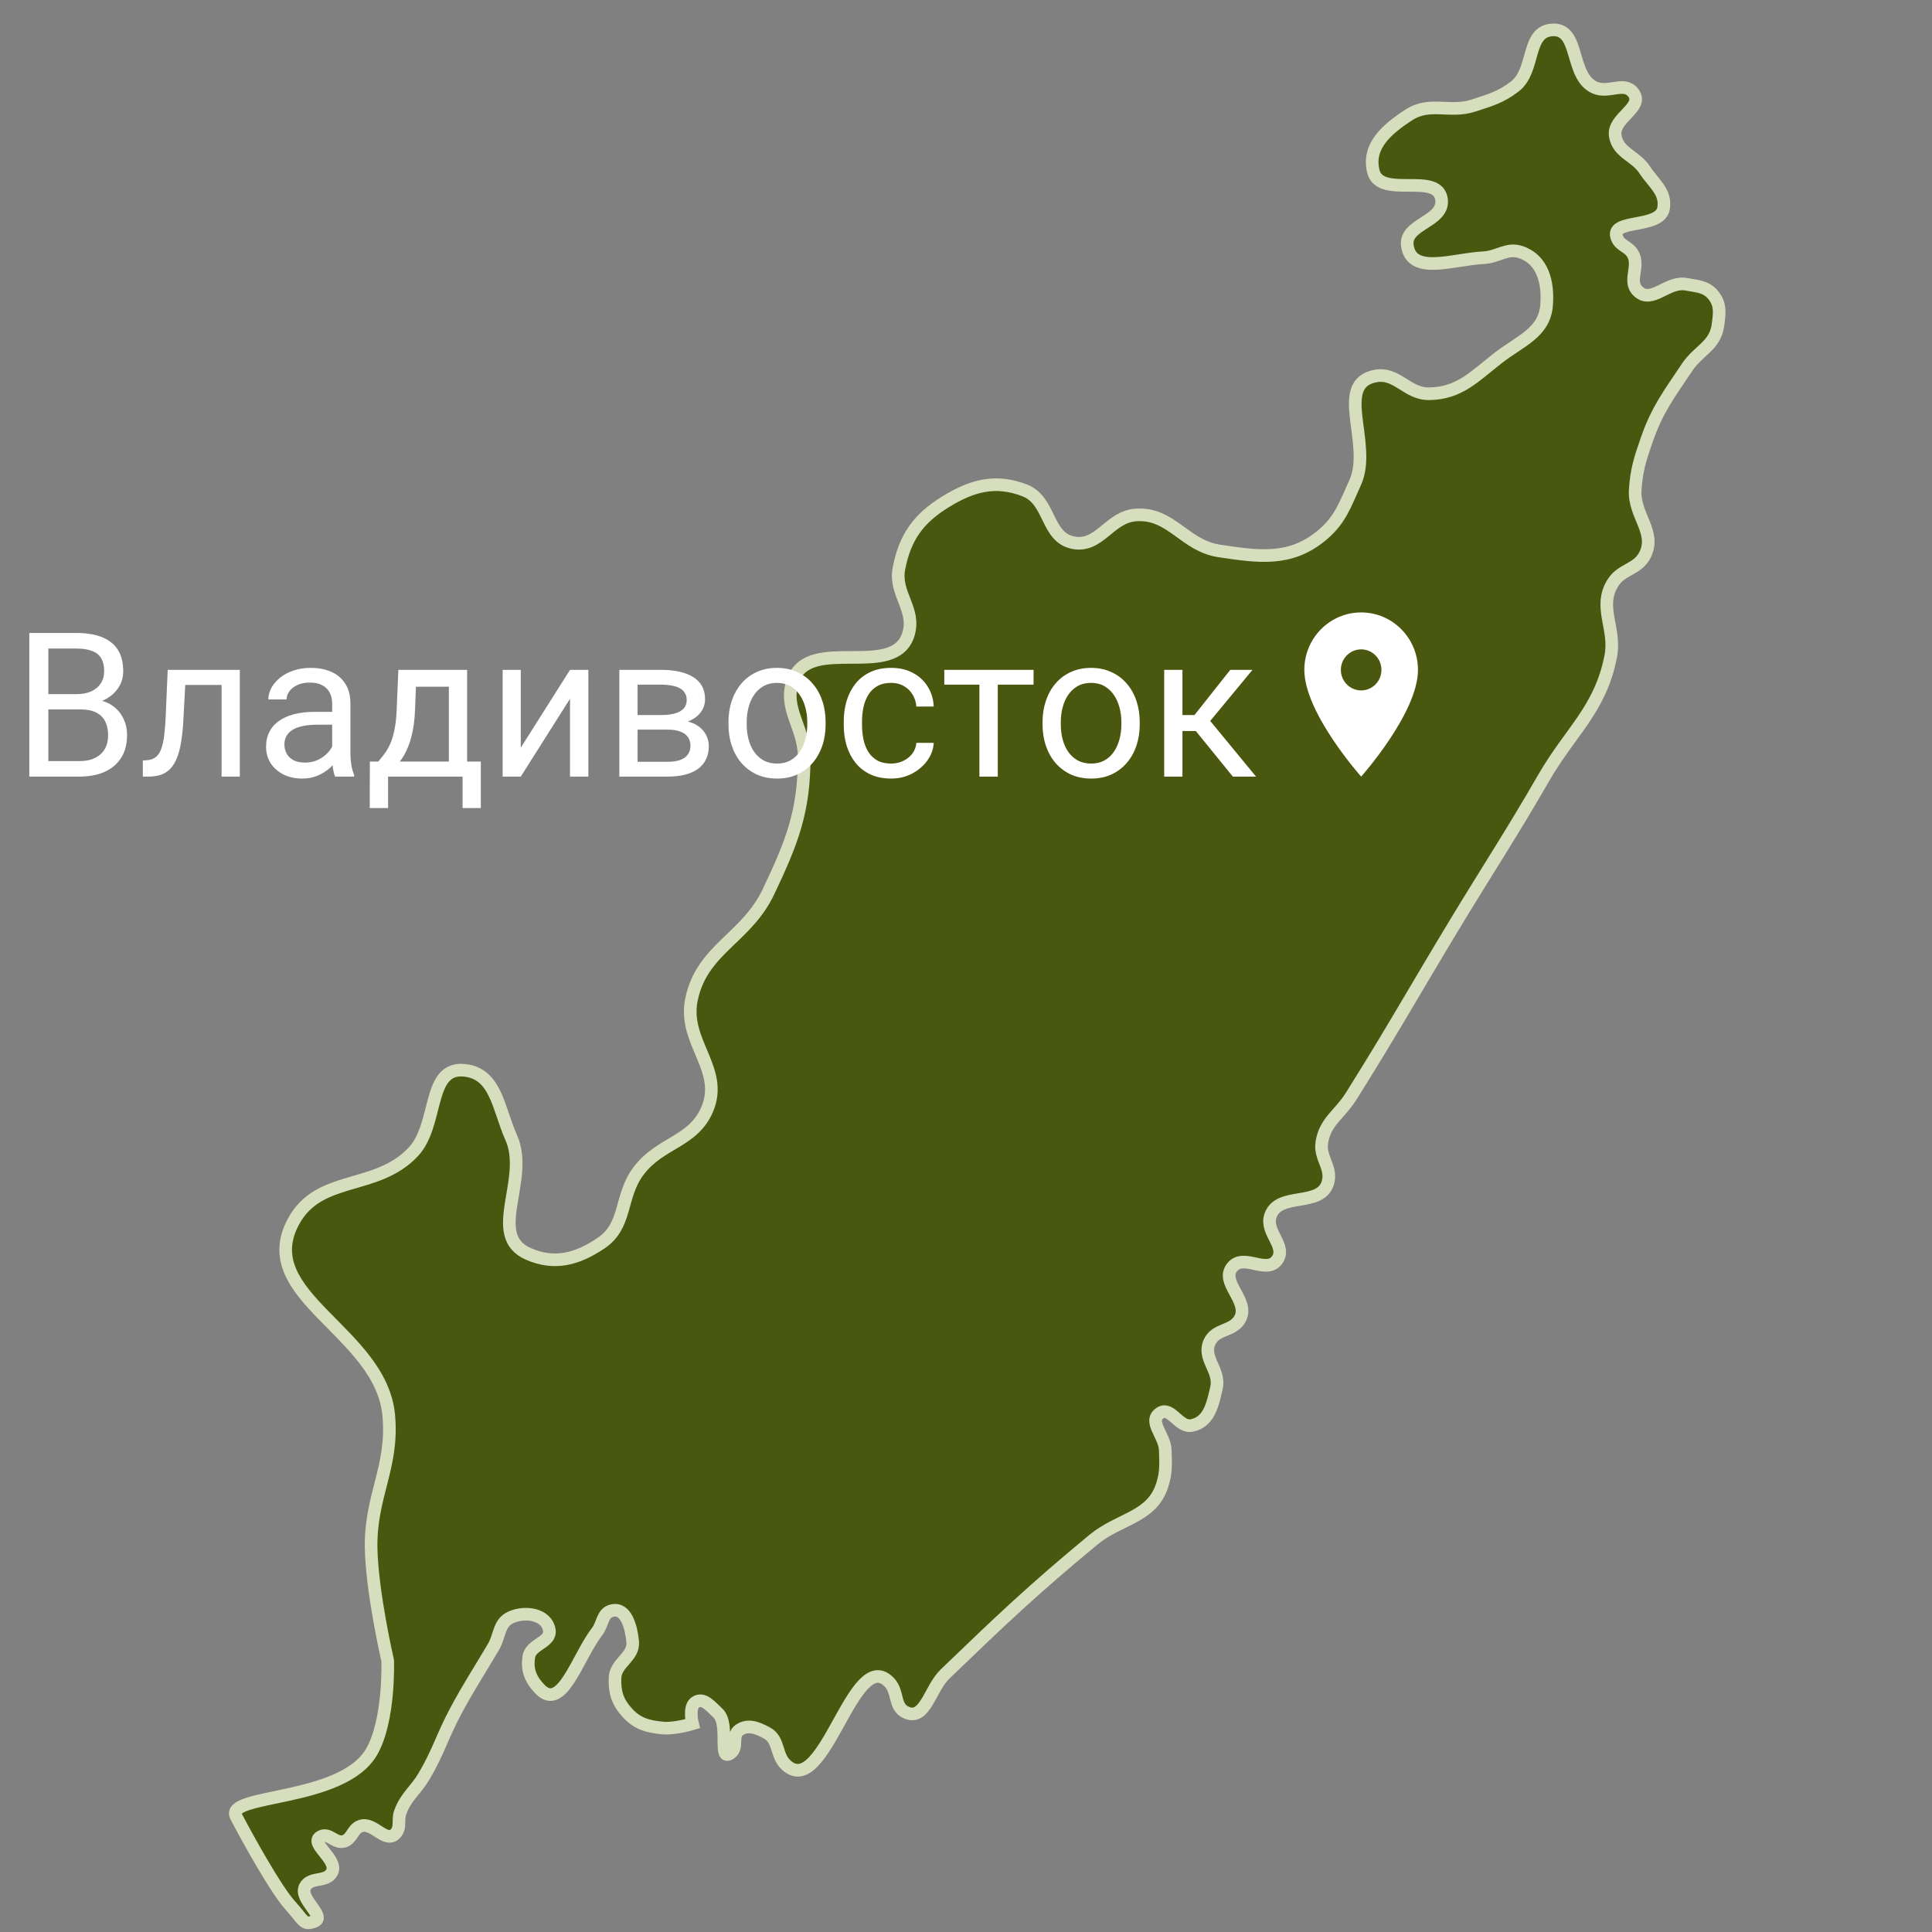 <?xml version="1.0" encoding="UTF-8"?> <svg xmlns="http://www.w3.org/2000/svg" width="153" height="153" viewBox="0 0 153 153" fill="none"><rect x="0" y="0" width="153" height="153" fill="#808080" stroke="none"/><path d="M18.701 143.855C19.654 145.674 21.842 149.625 22.966 150.871C24.09 152.116 24.015 152.474 24.863 152.175C25.909 151.807 23.657 150.414 24.159 149.426C24.589 148.58 25.864 149.109 26.29 148.261C26.809 147.23 24.388 145.944 25.424 145.435C26.073 145.117 26.54 146.023 27.233 145.82C27.887 145.629 27.881 144.894 28.51 144.631C29.538 144.203 30.52 146.018 31.3 145.222C31.78 144.733 31.464 144.156 31.699 143.512C32.153 142.267 32.895 141.821 33.571 140.682C34.717 138.753 35.026 137.494 36.085 135.517C37.17 133.491 37.9 132.423 39.066 130.443C39.61 129.521 39.483 128.523 40.458 128.082C41.593 127.569 43.263 127.831 43.495 129.054C43.691 130.084 42.049 130.165 41.881 131.2C41.711 132.251 42.027 133.016 42.771 133.779C44.514 135.565 45.741 131.212 47.267 129.237C47.762 128.597 47.68 127.735 48.468 127.549C49.585 127.286 49.99 128.849 50.103 129.991C50.227 131.248 48.74 131.644 48.702 132.907C48.669 134.026 48.905 134.778 49.653 135.611C50.468 136.519 51.306 136.739 52.521 136.849C53.433 136.931 54.841 136.508 54.841 136.508C54.841 136.508 54.515 135.19 55.067 134.815C55.704 134.382 56.281 135.139 56.85 135.659C57.809 136.536 56.822 139.598 57.869 138.828C58.478 138.38 57.916 137.442 58.537 137.011C59.239 136.524 59.958 136.83 60.715 137.228C61.75 137.772 61.405 139.001 62.271 139.788C65.296 142.538 67.589 130.281 70.425 133.225C71.162 133.99 70.778 135.157 71.741 135.606C73.273 136.323 73.617 133.75 74.835 132.577C79.291 128.287 81.808 125.888 86.575 121.947C88.676 120.21 91.211 120.203 92.041 117.607C92.372 116.574 92.309 115.924 92.281 114.84C92.251 113.686 90.9 112.569 91.851 111.916C92.724 111.315 93.346 113.102 94.384 112.887C95.721 112.611 96.016 111.314 96.32 109.984L96.336 109.912C96.657 108.505 95.181 107.56 95.799 106.256C96.308 105.183 97.672 105.464 98.216 104.407C98.955 102.97 96.553 101.532 97.614 100.313C98.523 99.269 100.296 100.909 101.123 99.797C101.949 98.686 100.17 97.603 100.607 96.288C101.253 94.346 104.56 95.638 105.153 93.678C105.52 92.463 104.479 91.715 104.68 90.461C104.945 88.805 106.092 88.257 106.985 86.836C110.325 81.523 112.026 78.438 115.277 73.07C117.99 68.588 119.628 66.145 122.246 61.608C124.39 57.894 126.724 56.203 127.555 51.995C127.998 49.752 126.515 48.073 127.74 46.142C128.436 45.045 129.66 45.122 130.258 43.969C131.199 42.153 129.366 40.829 129.497 38.789C129.598 37.207 129.89 36.331 130.409 34.833C131.249 32.411 132.179 31.231 133.599 29.097C134.488 27.761 135.818 27.381 136.042 25.792L136.046 25.761C136.177 24.834 136.279 24.114 135.688 23.383C135.116 22.675 134.421 22.678 133.527 22.511C132.052 22.235 130.816 24.101 129.725 23.07C128.866 22.258 129.91 21.078 129.285 20.074C128.928 19.5 128.315 19.478 128.06 18.853C127.412 17.27 131.479 18.176 131.745 16.486C131.949 15.185 130.978 14.561 130.254 13.46C129.487 12.296 128.146 12.137 127.916 10.762C127.677 9.341 130.21 8.528 129.358 7.366C128.647 6.396 127.41 7.423 126.308 6.941C124.274 6.052 125.149 2.232 122.933 2.367C120.828 2.496 121.622 5.588 119.943 6.863C118.838 7.703 118.034 7.92 116.714 8.352C114.778 8.986 113.26 8 111.552 9.111C109.828 10.233 108.258 11.583 108.761 13.578C109.32 15.793 113.915 13.555 114.162 15.826C114.354 17.589 111.186 17.717 111.453 19.47C111.81 21.822 115.096 20.521 117.473 20.41C118.647 20.355 119.339 19.589 120.451 19.972C122.161 20.56 122.613 22.331 122.482 24.135C122.322 26.357 120.398 26.982 118.64 28.351C116.744 29.828 115.578 31.148 113.175 31.182C111.423 31.208 110.633 29.451 108.912 29.781C105.615 30.412 108.711 35.175 107.315 38.228C106.502 40.006 106.136 41.213 104.619 42.446C102.151 44.452 99.707 44.103 96.562 43.631C93.788 43.214 92.769 40.596 89.97 40.779C87.853 40.916 87.086 43.378 85.002 42.979C82.836 42.565 83.215 39.64 81.16 38.84C78.832 37.934 76.953 38.453 74.83 39.771C72.713 41.085 71.665 42.564 71.191 45.01C70.801 47.017 72.524 48.226 71.952 50.189C70.874 53.892 64.071 50.248 62.795 53.887C62.006 56.138 63.677 57.545 63.684 59.93C63.696 64.255 62.707 66.73 60.848 70.635C59.087 74.334 55.568 75.159 54.755 79.174C54.078 82.513 57.324 84.657 56.024 87.806C54.93 90.456 52.301 90.435 50.574 92.723C49.054 94.736 49.687 97.045 47.594 98.452C45.709 99.719 43.921 100.209 41.84 99.298C38.51 97.841 41.967 93.41 40.486 90.091C39.451 87.771 39.291 84.999 36.763 84.759C33.795 84.476 34.765 89.066 32.717 91.233C29.777 94.345 25.273 92.975 23.238 96.742C20.065 102.621 30.18 105.441 30.787 112.094C31.163 116.211 29.316 118.454 29.39 122.588C29.454 126.108 30.702 131.508 30.702 131.508C30.702 131.508 30.87 136.274 29.415 138.752C27.069 142.749 17.747 142.035 18.701 143.855Z" fill="#49580E" stroke="#D7DEBD"></path><path d="M107.793 48.5C105.308 48.5 103.293 50.538 103.293 53.05C103.293 56.462 107.793 61.5 107.793 61.5C107.793 61.5 112.293 56.462 112.293 53.05C112.293 50.538 110.278 48.5 107.793 48.5ZM107.793 54.675C106.906 54.675 106.186 53.947 106.186 53.05C106.186 52.153 106.906 51.425 107.793 51.425C108.68 51.425 109.4 52.153 109.4 53.05C109.4 53.947 108.68 54.675 107.793 54.675Z" fill="white"></path><path d="M6.375 56.18H3.492L3.477 54.969H6.094C6.526 54.969 6.904 54.896 7.227 54.75C7.549 54.604 7.799 54.396 7.977 54.125C8.159 53.849 8.25 53.521 8.25 53.141C8.25 52.724 8.169 52.385 8.008 52.125C7.852 51.859 7.609 51.667 7.281 51.547C6.958 51.422 6.547 51.359 6.047 51.359H3.828V61.5H2.32V50.125H6.047C6.63 50.125 7.151 50.185 7.609 50.305C8.068 50.419 8.456 50.602 8.773 50.852C9.096 51.096 9.341 51.409 9.508 51.789C9.674 52.169 9.758 52.625 9.758 53.156C9.758 53.625 9.638 54.05 9.398 54.43C9.159 54.805 8.826 55.112 8.398 55.352C7.977 55.591 7.482 55.745 6.914 55.812L6.375 56.18ZM6.305 61.5H2.898L3.75 60.273H6.305C6.784 60.273 7.19 60.19 7.523 60.023C7.862 59.857 8.12 59.622 8.297 59.32C8.474 59.013 8.562 58.651 8.562 58.234C8.562 57.812 8.487 57.448 8.336 57.141C8.185 56.833 7.948 56.596 7.625 56.43C7.302 56.263 6.885 56.18 6.375 56.18H4.227L4.242 54.969H7.18L7.5 55.406C8.047 55.453 8.51 55.609 8.891 55.875C9.271 56.135 9.56 56.469 9.758 56.875C9.961 57.281 10.062 57.729 10.062 58.219C10.062 58.927 9.906 59.526 9.594 60.016C9.286 60.5 8.852 60.87 8.289 61.125C7.727 61.375 7.065 61.5 6.305 61.5ZM17.719 53.047V54.242H13.633V53.047H17.719ZM18.992 53.047V61.5H17.547V53.047H18.992ZM13.281 53.047H14.734L14.516 57.125C14.479 57.755 14.419 58.312 14.336 58.797C14.258 59.276 14.148 59.688 14.008 60.031C13.872 60.375 13.7 60.656 13.492 60.875C13.289 61.089 13.044 61.247 12.758 61.352C12.471 61.45 12.141 61.5 11.766 61.5H11.312V60.227L11.625 60.203C11.849 60.188 12.039 60.135 12.195 60.047C12.357 59.958 12.492 59.828 12.602 59.656C12.711 59.479 12.8 59.253 12.867 58.977C12.94 58.7 12.995 58.372 13.031 57.992C13.073 57.612 13.104 57.169 13.125 56.664L13.281 53.047ZM26.305 60.055V55.703C26.305 55.37 26.237 55.081 26.102 54.836C25.971 54.586 25.773 54.393 25.508 54.258C25.242 54.122 24.914 54.055 24.523 54.055C24.159 54.055 23.838 54.117 23.562 54.242C23.292 54.367 23.078 54.531 22.922 54.734C22.771 54.938 22.695 55.156 22.695 55.391H21.25C21.25 55.089 21.328 54.789 21.484 54.492C21.641 54.195 21.865 53.927 22.156 53.688C22.453 53.443 22.807 53.25 23.219 53.109C23.635 52.964 24.099 52.891 24.609 52.891C25.224 52.891 25.766 52.995 26.234 53.203C26.708 53.411 27.078 53.727 27.344 54.148C27.615 54.565 27.75 55.089 27.75 55.719V59.656C27.75 59.938 27.773 60.237 27.82 60.555C27.872 60.872 27.948 61.146 28.047 61.375V61.5H26.539C26.466 61.333 26.409 61.112 26.367 60.836C26.326 60.555 26.305 60.294 26.305 60.055ZM26.555 56.375L26.57 57.391H25.109C24.698 57.391 24.331 57.425 24.008 57.492C23.685 57.555 23.414 57.651 23.195 57.781C22.977 57.911 22.81 58.075 22.695 58.273C22.581 58.466 22.523 58.693 22.523 58.953C22.523 59.219 22.583 59.461 22.703 59.68C22.823 59.898 23.003 60.073 23.242 60.203C23.487 60.328 23.787 60.391 24.141 60.391C24.583 60.391 24.974 60.297 25.312 60.109C25.651 59.922 25.919 59.693 26.117 59.422C26.32 59.151 26.43 58.888 26.445 58.633L27.062 59.328C27.026 59.547 26.927 59.789 26.766 60.055C26.604 60.32 26.388 60.575 26.117 60.82C25.852 61.06 25.534 61.26 25.164 61.422C24.799 61.578 24.388 61.656 23.93 61.656C23.357 61.656 22.854 61.544 22.422 61.32C21.995 61.096 21.662 60.797 21.422 60.422C21.188 60.042 21.07 59.617 21.07 59.148C21.07 58.695 21.159 58.297 21.336 57.953C21.513 57.604 21.768 57.315 22.102 57.086C22.435 56.852 22.836 56.675 23.305 56.555C23.773 56.435 24.297 56.375 24.875 56.375H26.555ZM31.547 53.047H32.992L32.867 56.211C32.836 57.013 32.745 57.706 32.594 58.289C32.443 58.872 32.25 59.37 32.016 59.781C31.781 60.188 31.518 60.529 31.227 60.805C30.94 61.081 30.643 61.312 30.336 61.5H29.617L29.656 60.32L29.953 60.312C30.125 60.109 30.292 59.901 30.453 59.688C30.615 59.469 30.763 59.211 30.898 58.914C31.034 58.612 31.146 58.245 31.234 57.812C31.328 57.375 31.388 56.841 31.414 56.211L31.547 53.047ZM31.906 53.047H36.992V61.5H35.547V54.383H31.906V53.047ZM29.289 60.312H38.078V63.992H36.633V61.5H30.734V63.992H29.281L29.289 60.312ZM41.242 59.211L45.141 53.047H46.594V61.5H45.141V55.336L41.242 61.5H39.805V53.047H41.242V59.211ZM52.883 57.781H50.109L50.094 56.625H52.359C52.807 56.625 53.18 56.581 53.477 56.492C53.779 56.404 54.005 56.271 54.156 56.094C54.307 55.917 54.383 55.698 54.383 55.438C54.383 55.234 54.339 55.057 54.25 54.906C54.167 54.75 54.039 54.622 53.867 54.523C53.695 54.419 53.482 54.344 53.227 54.297C52.977 54.245 52.682 54.219 52.344 54.219H50.492V61.5H49.047V53.047H52.344C52.88 53.047 53.362 53.094 53.789 53.188C54.221 53.281 54.589 53.425 54.891 53.617C55.198 53.805 55.432 54.044 55.594 54.336C55.755 54.628 55.836 54.971 55.836 55.367C55.836 55.622 55.784 55.865 55.68 56.094C55.575 56.323 55.422 56.526 55.219 56.703C55.016 56.88 54.766 57.026 54.469 57.141C54.172 57.25 53.831 57.32 53.445 57.352L52.883 57.781ZM52.883 61.5H49.586L50.305 60.328H52.883C53.284 60.328 53.617 60.279 53.883 60.18C54.148 60.075 54.346 59.93 54.477 59.742C54.612 59.55 54.68 59.32 54.68 59.055C54.68 58.789 54.612 58.562 54.477 58.375C54.346 58.182 54.148 58.036 53.883 57.938C53.617 57.833 53.284 57.781 52.883 57.781H50.688L50.703 56.625H53.445L53.969 57.062C54.432 57.099 54.825 57.214 55.148 57.406C55.471 57.599 55.716 57.844 55.883 58.141C56.05 58.432 56.133 58.75 56.133 59.094C56.133 59.49 56.057 59.839 55.906 60.141C55.76 60.443 55.547 60.695 55.266 60.898C54.984 61.096 54.643 61.247 54.242 61.352C53.841 61.45 53.388 61.5 52.883 61.5ZM57.688 57.367V57.188C57.688 56.578 57.776 56.013 57.953 55.492C58.13 54.966 58.385 54.51 58.719 54.125C59.052 53.734 59.456 53.432 59.93 53.219C60.404 53 60.935 52.891 61.523 52.891C62.117 52.891 62.651 53 63.125 53.219C63.604 53.432 64.01 53.734 64.344 54.125C64.682 54.51 64.94 54.966 65.117 55.492C65.294 56.013 65.383 56.578 65.383 57.188V57.367C65.383 57.977 65.294 58.542 65.117 59.062C64.94 59.583 64.682 60.039 64.344 60.43C64.01 60.815 63.607 61.117 63.133 61.336C62.664 61.55 62.133 61.656 61.539 61.656C60.945 61.656 60.411 61.55 59.938 61.336C59.464 61.117 59.057 60.815 58.719 60.43C58.385 60.039 58.13 59.583 57.953 59.062C57.776 58.542 57.688 57.977 57.688 57.367ZM59.133 57.188V57.367C59.133 57.789 59.182 58.188 59.281 58.562C59.38 58.932 59.529 59.26 59.727 59.547C59.93 59.833 60.182 60.06 60.484 60.227C60.786 60.388 61.138 60.469 61.539 60.469C61.935 60.469 62.281 60.388 62.578 60.227C62.88 60.06 63.13 59.833 63.328 59.547C63.526 59.26 63.675 58.932 63.773 58.562C63.878 58.188 63.93 57.789 63.93 57.367V57.188C63.93 56.771 63.878 56.378 63.773 56.008C63.675 55.633 63.523 55.302 63.32 55.016C63.122 54.724 62.872 54.495 62.57 54.328C62.273 54.161 61.925 54.078 61.523 54.078C61.128 54.078 60.779 54.161 60.477 54.328C60.18 54.495 59.93 54.724 59.727 55.016C59.529 55.302 59.38 55.633 59.281 56.008C59.182 56.378 59.133 56.771 59.133 57.188ZM70.578 60.469C70.922 60.469 71.24 60.398 71.531 60.258C71.823 60.117 72.062 59.925 72.25 59.68C72.438 59.43 72.544 59.146 72.57 58.828H73.945C73.919 59.328 73.75 59.794 73.438 60.227C73.13 60.654 72.727 61 72.227 61.266C71.727 61.526 71.177 61.656 70.578 61.656C69.943 61.656 69.388 61.544 68.914 61.32C68.445 61.096 68.055 60.789 67.742 60.398C67.435 60.008 67.203 59.56 67.047 59.055C66.896 58.544 66.82 58.005 66.82 57.438V57.109C66.82 56.542 66.896 56.005 67.047 55.5C67.203 54.99 67.435 54.539 67.742 54.148C68.055 53.758 68.445 53.45 68.914 53.227C69.388 53.003 69.943 52.891 70.578 52.891C71.24 52.891 71.818 53.026 72.312 53.297C72.807 53.562 73.195 53.927 73.477 54.391C73.763 54.849 73.919 55.37 73.945 55.953H72.57C72.544 55.604 72.445 55.289 72.273 55.008C72.107 54.727 71.878 54.503 71.586 54.336C71.299 54.164 70.963 54.078 70.578 54.078C70.135 54.078 69.763 54.167 69.461 54.344C69.164 54.516 68.927 54.75 68.75 55.047C68.578 55.339 68.453 55.664 68.375 56.023C68.302 56.378 68.266 56.74 68.266 57.109V57.438C68.266 57.807 68.302 58.172 68.375 58.531C68.448 58.891 68.57 59.216 68.742 59.508C68.919 59.8 69.156 60.034 69.453 60.211C69.755 60.383 70.13 60.469 70.578 60.469ZM79.016 53.047V61.5H77.562V53.047H79.016ZM81.852 53.047V54.219H74.781V53.047H81.852ZM82.562 57.367V57.188C82.562 56.578 82.651 56.013 82.828 55.492C83.005 54.966 83.26 54.51 83.594 54.125C83.927 53.734 84.331 53.432 84.805 53.219C85.279 53 85.81 52.891 86.398 52.891C86.992 52.891 87.526 53 88 53.219C88.479 53.432 88.885 53.734 89.219 54.125C89.557 54.51 89.815 54.966 89.992 55.492C90.169 56.013 90.258 56.578 90.258 57.188V57.367C90.258 57.977 90.169 58.542 89.992 59.062C89.815 59.583 89.557 60.039 89.219 60.43C88.885 60.815 88.482 61.117 88.008 61.336C87.539 61.55 87.008 61.656 86.414 61.656C85.82 61.656 85.287 61.55 84.812 61.336C84.338 61.117 83.932 60.815 83.594 60.43C83.26 60.039 83.005 59.583 82.828 59.062C82.651 58.542 82.562 57.977 82.562 57.367ZM84.008 57.188V57.367C84.008 57.789 84.057 58.188 84.156 58.562C84.255 58.932 84.404 59.26 84.602 59.547C84.805 59.833 85.057 60.06 85.359 60.227C85.662 60.388 86.013 60.469 86.414 60.469C86.81 60.469 87.156 60.388 87.453 60.227C87.755 60.06 88.005 59.833 88.203 59.547C88.401 59.26 88.549 58.932 88.648 58.562C88.753 58.188 88.805 57.789 88.805 57.367V57.188C88.805 56.771 88.753 56.378 88.648 56.008C88.549 55.633 88.398 55.302 88.195 55.016C87.997 54.724 87.747 54.495 87.445 54.328C87.148 54.161 86.799 54.078 86.398 54.078C86.003 54.078 85.654 54.161 85.352 54.328C85.055 54.495 84.805 54.724 84.602 55.016C84.404 55.302 84.255 55.633 84.156 56.008C84.057 56.378 84.008 56.771 84.008 57.188ZM93.641 53.047V61.5H92.195V53.047H93.641ZM99.188 53.047L95.18 57.891H93.156L92.938 56.625H94.594L97.43 53.047H99.188ZM97.633 61.5L94.523 57.672L95.453 56.625L99.469 61.5H97.633Z" fill="white"></path></svg> 